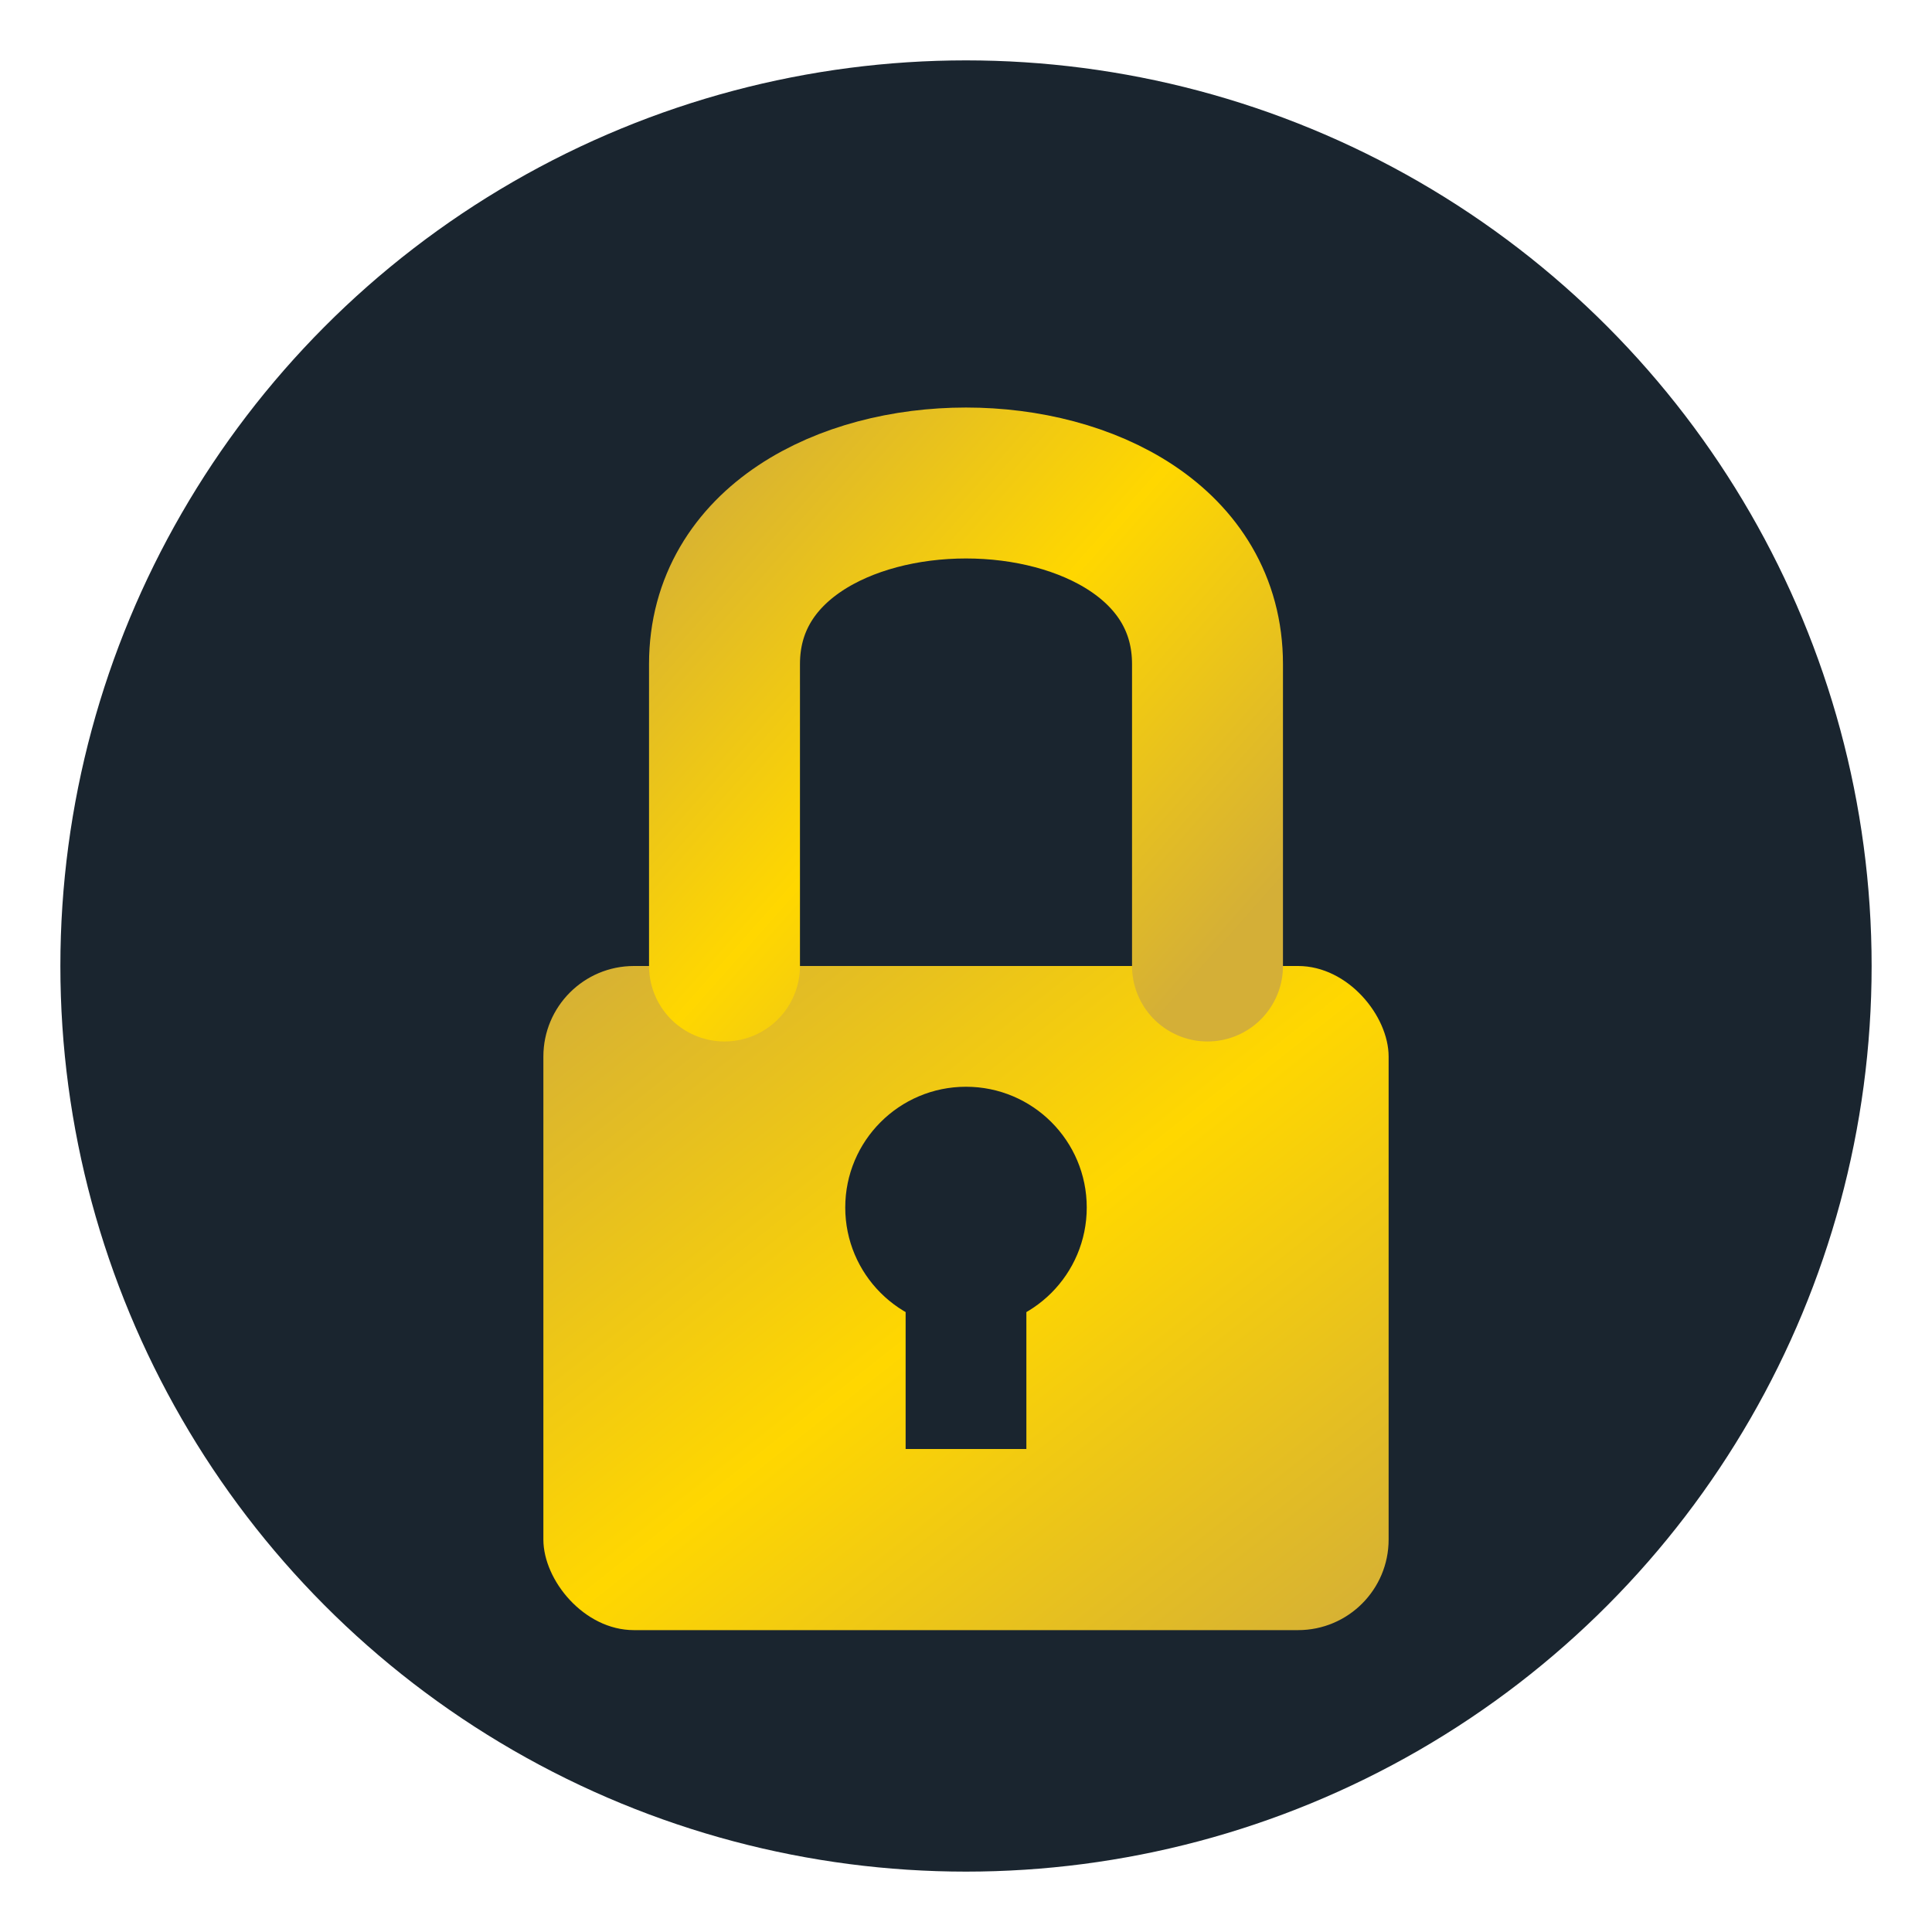 <svg xmlns="http://www.w3.org/2000/svg" viewBox="0 0 64 64">
  <defs>
    <linearGradient id="goldGradient" x1="0%" y1="0%" x2="100%" y2="100%">
      <stop offset="0%" style="stop-color:#D4AF37;stop-opacity:1" />
      <stop offset="50%" style="stop-color:#FFD700;stop-opacity:1" />
      <stop offset="100%" style="stop-color:#D4AF37;stop-opacity:1" />
    </linearGradient>
  </defs>
  
  <!-- Background circle -->
  <circle cx="32" cy="32" r="30" fill="#1a252f"/>
  
  <!-- Lock body -->
  <rect x="18" y="32" width="28" height="22" rx="3" fill="url(#goldGradient)"/>
  
  <!-- Lock shackle -->
  <path d="M24 32 V22 C24 14 40 14 40 22 V32" fill="none" stroke="url(#goldGradient)" stroke-width="5" stroke-linecap="round"/>
  
  <!-- Keyhole -->
  <circle cx="32" cy="40" r="4" fill="#1a252f"/>
  <rect x="30" y="40" width="4" height="8" fill="#1a252f"/>
</svg>